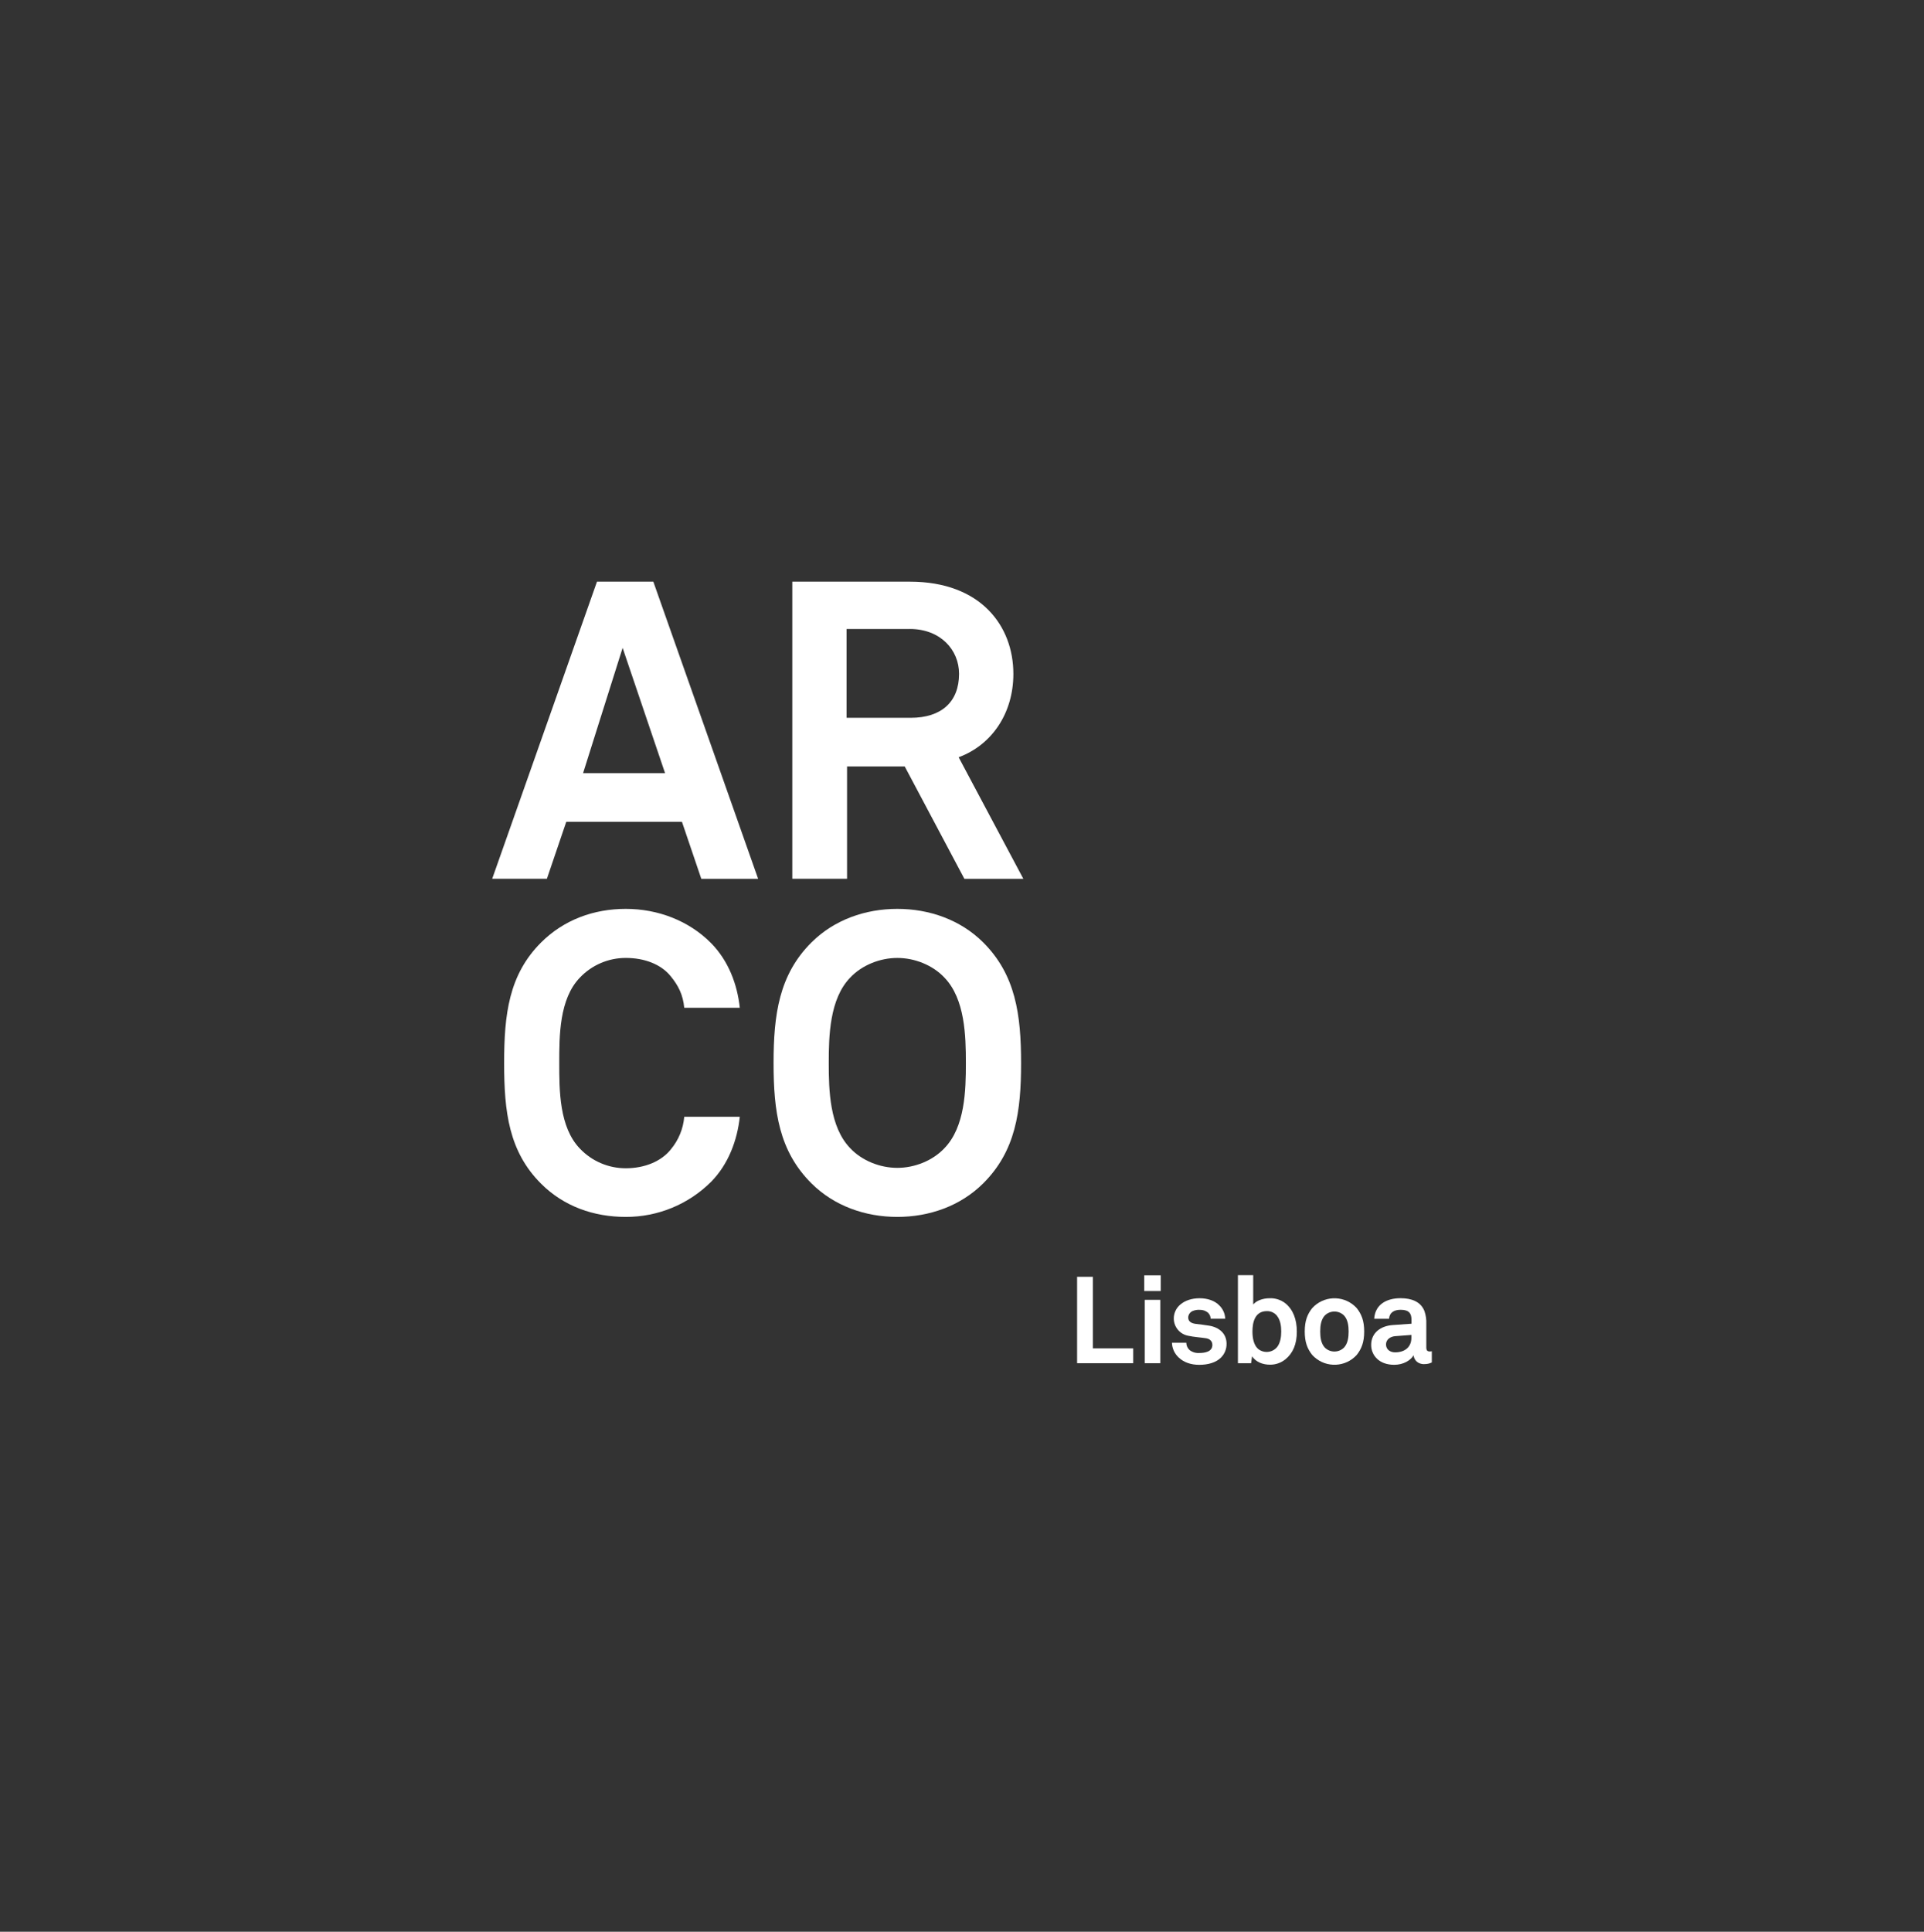 <svg width="258" height="259" viewBox="0 0 258 259" fill="none" xmlns="http://www.w3.org/2000/svg">
<rect x="0" y="0" width="258" height="259" fill="#333333" stroke="none"/>
<path d="M95.369 158.436C92.337 161.469 88.212 163.169 83.913 163.156C79.624 163.156 75.617 161.753 72.569 158.716C68.223 154.39 67.602 149.055 67.602 142.537C67.602 136.018 68.223 130.681 72.569 126.353C75.617 123.318 79.624 121.858 83.913 121.858C88.203 121.858 92.376 123.431 95.369 126.465C97.681 128.825 98.868 131.963 99.204 135.119H91.755C91.587 133.377 90.966 132.141 89.95 130.903C88.654 129.274 86.395 128.434 83.913 128.434C81.584 128.434 79.358 129.386 77.76 131.073C74.993 133.931 74.993 138.882 74.993 142.534C74.993 146.187 74.993 151.131 77.76 153.996C79.358 155.683 81.584 156.638 83.913 156.635C86.395 156.635 88.654 155.74 89.95 154.109C90.99 152.868 91.62 151.338 91.755 149.728H99.204C98.868 152.875 97.681 156.077 95.369 158.436Z" fill="white"/>
<path d="M126.647 131.075C125.067 129.388 122.64 128.436 120.326 128.436C118.012 128.436 115.588 129.392 114.005 131.075C111.24 133.934 111.132 138.884 111.132 142.537C111.132 146.189 111.245 151.076 114.005 153.941C115.588 155.628 118.012 156.58 120.326 156.58C122.64 156.58 125.067 155.626 126.647 153.941C129.412 151.082 129.52 146.187 129.52 142.537C129.52 138.886 129.408 133.938 126.647 131.075ZM131.839 158.663C128.793 161.696 124.616 163.156 120.326 163.156C116.036 163.156 111.861 161.696 108.816 158.663C104.47 154.335 103.732 149.055 103.732 142.537C103.732 136.018 104.468 130.681 108.816 126.353C111.861 123.318 116.038 121.858 120.326 121.858C124.614 121.858 128.793 123.318 131.839 126.353C136.184 130.681 136.922 136.018 136.922 142.537C136.922 149.055 136.186 154.335 131.839 158.663Z" fill="white"/>
<path d="M83.491 86.861L78.187 103.662H89.183L83.491 86.861ZM94.04 117.823L91.446 110.181H75.935L73.336 117.823H66L80.052 77.987H87.609L101.661 117.825H94.04V117.823Z" fill="white"/>
<path d="M122.004 84.334H113.525V96.24H122.116C126.236 96.24 128.605 94.107 128.605 90.34C128.605 87.138 126.121 84.33 122.004 84.33M129.317 117.823L121.321 102.763H113.585V117.823H106.247V77.987H122.006C131.541 77.987 135.888 83.943 135.888 90.347C135.888 95.686 132.953 99.9 128.55 101.529L137.225 117.825H129.317V117.823Z" fill="white"/>
<path d="M144.435 182.772V171.185H146.554V180.78H151.958V182.772H144.435Z" fill="white"/>
<path d="M153.439 170.989H155.649V173.096H153.439V170.989ZM153.508 174.275H155.592V182.772H153.508V174.275Z" fill="white"/>
<path d="M163.741 182.007C163.049 182.693 161.984 182.988 160.817 182.988C159.731 182.988 158.763 182.675 158.056 182.007C157.501 181.494 157.176 180.782 157.154 180.028H159.075C159.082 180.41 159.247 180.773 159.535 181.026C159.906 181.303 160.368 181.437 160.832 181.402C161.522 181.402 162.574 181.255 162.574 180.322C162.574 179.832 162.244 179.506 161.718 179.425C160.965 179.311 160.109 179.26 159.356 179.097C158.242 178.902 157.424 177.949 157.4 176.826C157.382 176.089 157.702 175.385 158.27 174.912C158.894 174.374 159.798 174.063 160.865 174.063C161.933 174.063 162.918 174.391 163.542 175.062C164.004 175.53 164.273 176.153 164.298 176.808H162.344C162.337 176.507 162.213 176.221 161.999 176.008C161.687 175.744 161.29 175.605 160.881 175.616C160.58 175.596 160.28 175.642 159.997 175.748C159.608 175.88 159.342 176.238 159.334 176.645C159.334 177.25 159.86 177.43 160.319 177.496C161.091 177.593 161.305 177.608 162.143 177.74C163.489 177.96 164.474 178.803 164.474 180.144C164.494 180.839 164.229 181.512 163.736 182.007" fill="white"/>
<path d="M172.367 182.249C171.783 182.721 171.05 182.979 170.296 182.97C169.359 182.97 168.409 182.625 167.898 181.842L167.768 182.772H165.999V170.971H168.05V174.895C168.446 174.42 169.266 174.061 170.285 174.061C171.041 174.039 171.779 174.283 172.371 174.747C173.388 175.581 173.899 176.872 173.899 178.539C173.899 180.206 173.388 181.415 172.371 182.249M171.266 176.447C170.939 176.021 170.424 175.774 169.885 175.788C168.276 175.788 167.949 177.29 167.949 178.514C167.949 179.348 168.097 180.296 168.685 180.837C169.452 181.479 170.597 181.382 171.242 180.619C171.251 180.61 171.257 180.599 171.266 180.59C171.693 180.036 171.808 179.251 171.808 178.514C171.808 177.778 171.693 177.01 171.266 176.456" fill="white"/>
<path d="M181.93 181.662C180.441 183.302 177.897 183.43 176.248 181.945C176.149 181.855 176.054 181.76 175.963 181.662C175.322 180.861 174.96 179.962 174.96 178.521C174.96 177.081 175.322 176.186 175.963 175.385C177.453 173.745 179.996 173.617 181.645 175.101C181.745 175.192 181.84 175.286 181.93 175.385C182.569 176.186 182.932 177.085 182.932 178.521C182.932 179.957 182.569 180.861 181.93 181.662ZM180.237 176.384C179.528 175.671 178.372 175.664 177.656 176.37L177.643 176.384C177.15 176.922 177.035 177.723 177.035 178.523C177.035 179.324 177.15 180.127 177.643 180.665C178.348 181.378 179.499 181.389 180.215 180.687C180.222 180.681 180.231 180.672 180.237 180.665C180.73 180.127 180.845 179.326 180.845 178.523C180.845 177.721 180.73 176.922 180.237 176.384Z" fill="white"/>
<path d="M190.999 182.902C190.115 182.902 189.622 182.348 189.553 181.71C189.162 182.396 188.174 182.985 186.961 182.985C184.923 182.985 183.867 181.71 183.867 180.32C183.867 178.701 185.131 177.771 186.757 177.657L189.273 177.477V176.949C189.273 176.148 188.992 175.609 187.825 175.609C186.872 175.609 186.315 176.034 186.265 176.819H184.275C184.39 174.906 185.918 174.057 187.812 174.057C189.275 174.057 190.521 174.514 191.014 175.79C191.204 176.342 191.288 176.922 191.262 177.505V180.659C191.262 181.052 191.394 181.2 191.739 181.2C191.828 181.2 191.914 181.186 192 181.167V182.667C191.686 182.825 191.335 182.902 190.981 182.886M189.259 178.981L187.089 179.146C186.466 179.194 185.858 179.57 185.858 180.256C185.858 180.942 186.433 181.318 187.073 181.318C188.353 181.318 189.259 180.632 189.259 179.374V178.981Z" fill="white"/>
</svg>
